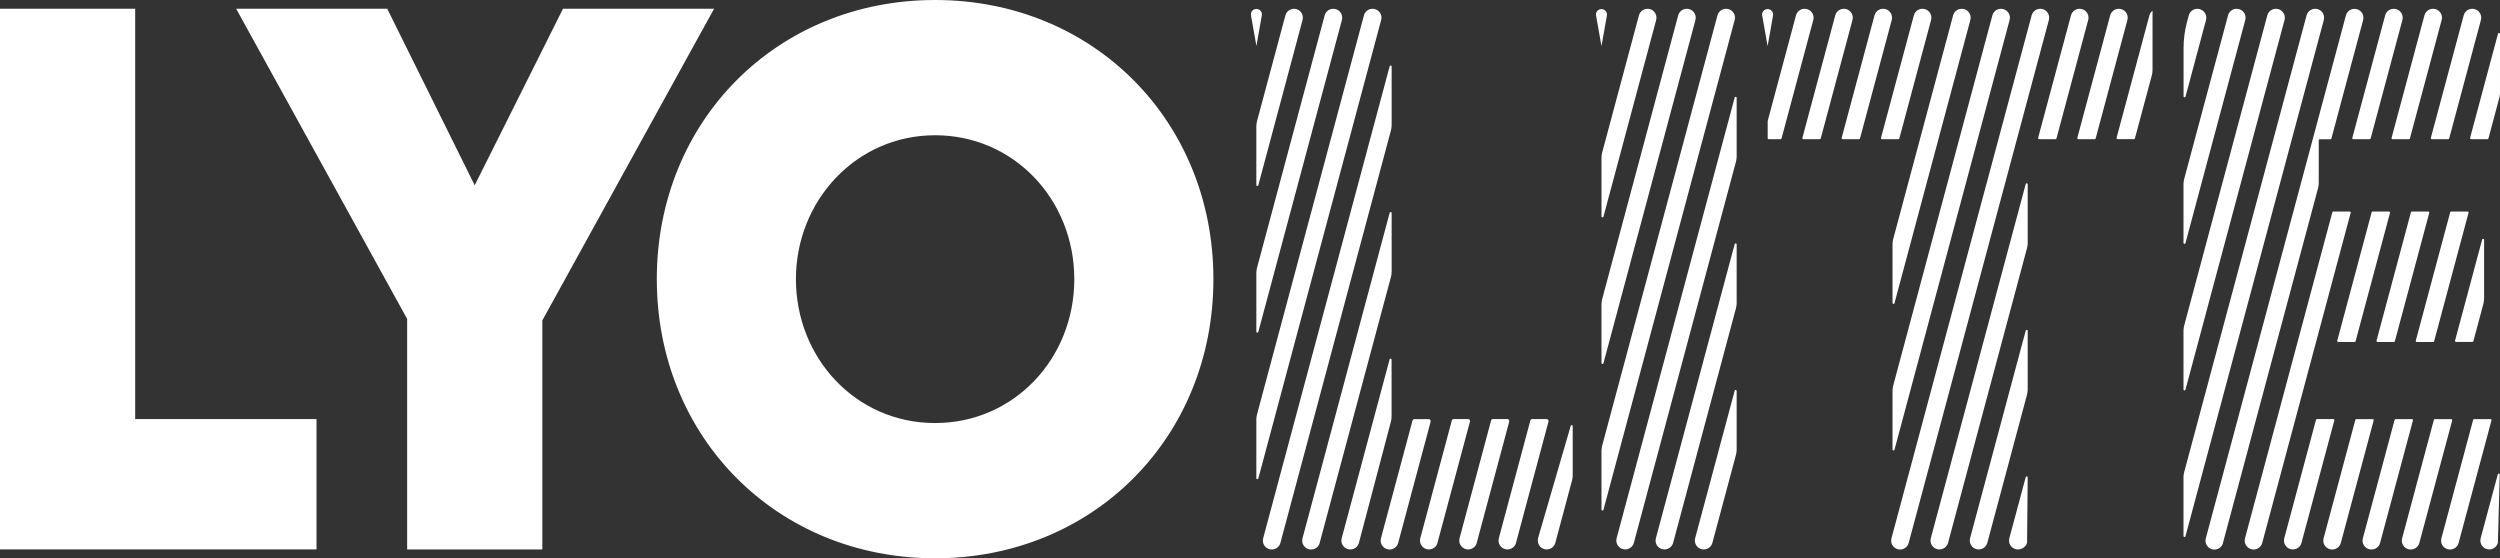<?xml version="1.0" encoding="UTF-8"?>
<svg id="Layer_2" data-name="Layer 2" xmlns="http://www.w3.org/2000/svg" viewBox="0 0 355.28 79.33">
  <rect x="0" y="0" width="355.28" height="79.33" fill="#333333" stroke="none"/>
  <defs>
    <style>
      .cls-1 {
        fill: #fff;
        stroke-width: 0px;
      }
    </style>
  </defs>
  <g id="Layer_1-2" data-name="Layer 1">
    <path class="cls-1" d="M0,78.09V1.24h19.21v58.31h25.77v18.53H0ZM57.86,45.32L33.56,1.24h21.47l12.43,25.09L80.01,1.24h21.47l-24.41,44.3v32.55h-19.21v-32.77ZM132.89,0c22.49,0,39.55,17.18,39.55,39.67s-17.06,39.67-39.55,39.67-39.55-17.18-39.55-39.67S110.4,0,132.89,0ZM132.89,60.12c11.19,0,19.78-9.15,19.78-20.45s-8.59-20.45-19.78-20.45-19.78,9.27-19.78,20.45,8.48,20.45,19.78,20.45ZM246.52,2.84c.18-.68-.22-1.37-.9-1.55-.68-.18-1.37.22-1.55.9l-16.38,61.14c-.06.24-.1.49-.1.73v8.35c0,.17.24.2.28.04L246.52,2.84ZM240.94,2.84c.18-.68-.22-1.37-.9-1.55-.68-.18-1.37.22-1.55.9l-10.8,40.31c-.06.24-.1.49-.1.73v8.35c0,.17.24.2.28.04l13.07-48.77ZM280.01,2.84c.18-.68-.22-1.37-.9-1.55-.68-.18-1.37.22-1.55.9l-8.51,31.77c-.06.24-.1.49-.1.73v8.35c0,.17.24.2.28.04l10.78-40.23ZM292.11,19.78c.06,0,.12-.04.14-.11l4.51-16.83c.18-.68-.22-1.37-.9-1.55-.68-.18-1.37.22-1.55.9l-4.67,17.41c-.02.09.04.18.14.18h2.33ZM285.59,2.84c.18-.68-.22-1.37-.9-1.55-.68-.18-1.37.22-1.55.9l-14.09,52.6c-.06.24-.1.49-.1.73v8.35c0,.17.24.2.28.04l16.36-61.06ZM319.08,2.84c.18-.68-.22-1.37-.9-1.55-.68-.18-1.37.22-1.55.9l-6.23,23.24c-.06.24-.1.49-.1.73v8.35c0,.17.24.2.28.04l8.5-31.71ZM305.8,10.72c.06-.24.1-.49.1-.73V1.52c-.21.16-.36.39-.44.66l-4.67,17.41c-.02.09.04.18.14.18h2.33c.06,0,.12-.04.14-.11l2.4-8.95ZM235.36,2.84c.18-.68-.22-1.37-.9-1.55-.68-.18-1.37.22-1.55.9l-5.22,19.48c-.06.24-.1.49-.1.73v8.35c0,.17.24.2.28.04l7.49-27.94ZM269.78,19.78c.06,0,.12-.04.14-.11l4.51-16.83c.18-.68-.22-1.37-.9-1.55-.68-.18-1.37.22-1.55.9l-4.67,17.41c-.02.09.04.18.14.18h2.33ZM256.78,1.29c-.68-.18-1.37.22-1.55.9l-4.02,15s0,.02,0,.04v2.41c0,.08.06.14.14.14h1.69c.06,0,.12-.04.14-.11l4.51-16.83c.18-.68-.22-1.37-.9-1.55ZM268.84,2.84c.18-.68-.22-1.37-.9-1.55-.68-.18-1.37.22-1.55.9l-4.67,17.41c-.02.09.04.18.14.18h2.33c.06,0,.12-.04.14-.11l4.51-16.83ZM263.26,2.84c.18-.68-.22-1.37-.9-1.55-.68-.18-1.37.22-1.55.9l-4.67,17.41c-.02.09.04.18.14.18h2.33c.06,0,.12-.04.14-.11l4.51-16.83ZM302.33,2.84c.18-.68-.22-1.37-.9-1.55-.68-.18-1.37.22-1.55.9l-4.67,17.41c-.02.09.04.18.14.18h2.33c.06,0,.12-.04.14-.11l4.51-16.83ZM345.09,30.06h-2.33c-.06,0-.12.04-.14.11l-4.89,18.25c-.02.09.04.18.14.18h2.33c.06,0,.12-.04.14-.11l4.89-18.25c.02-.09-.04-.18-.14-.18ZM334.76,48.49l4.89-18.25c.02-.09-.04-.18-.14-.18h-2.33c-.06,0-.12.04-.14.11l-4.89,18.25c-.02.09.04.18.14.18h2.33c.06,0,.12-.04.14-.11ZM353.02,42.44v-8.35c0-.17-.24-.2-.28-.04l-3.85,14.36c-.02.09.04.18.14.18h2.33c.06,0,.12-.04.14-.11l1.42-5.31c.06-.24.1-.49.1-.73ZM346.99,2.84c.18-.68-.22-1.37-.9-1.55-.68-.18-1.37.22-1.55.9l-4.67,17.41c-.02.09.04.18.14.18h2.33c.06,0,.12-.04.14-.11l4.51-16.83ZM350.67,30.06h-2.33c-.06,0-.12.04-.14.11l-4.89,18.25c-.02.09.04.18.14.18h2.33c.06,0,.12-.04.14-.11l4.89-18.25c.02-.09-.04-.18-.14-.18ZM312.6,1.29c-.68-.18-1.37.22-1.55.9l-.26.97c-.32,1.2-.48,2.43-.48,3.67v6.86c0,.17.24.2.28.04l2.91-10.88c.18-.68-.22-1.37-.9-1.55ZM324.66,2.84c.18-.68-.22-1.37-.9-1.55-.68-.18-1.37.22-1.55.9l-11.81,44.07c-.06.24-.1.49-.1.73v8.35c0,.17.24.2.28.04l14.08-52.54ZM310.58,76.21L330.24,2.84c.18-.68-.22-1.37-.9-1.55-.68-.18-1.37.22-1.55.9l-17.39,64.9c-.06.24-.1.49-.1.73v8.35c0,.17.24.2.28.04ZM351.67,1.29c-.68-.18-1.37.22-1.55.9l-4.67,17.41c-.02.09.04.18.14.18h2.33c.06,0,.12-.04.14-.11l4.51-16.83c.18-.68-.22-1.37-.9-1.55ZM351.17,19.78h2.33c.06,0,.12-.04.14-.11l1.54-5.76c.06-.24.1-.49.1-.73V4.82c0-.17-.24-.2-.28-.04l-3.97,14.81c-.02.09.04.18.14.18ZM336.76,19.78c.06,0,.12-.04.14-.11l4.51-16.83c.18-.68-.22-1.37-.9-1.55-.68-.18-1.37.22-1.55.9l-4.67,17.41c-.02.09.04.18.14.18h2.33ZM315.91,77.15l13.51-50.4c.06-.24.1-.49.1-.73v-6.09c0-.08.06-.14.14-.14h1.52c.06,0,.12-.04.14-.11l4.51-16.83c.18-.68-.22-1.37-.9-1.55-.68-.18-1.37.22-1.55.9l-19.91,74.31c-.18.68.22,1.37.9,1.55.11.03.22.04.33.04.56,0,1.07-.37,1.22-.94ZM215.44,77.15l4.62-17.24c.05-.18-.09-.36-.27-.36h-2.04c-.13,0-.24.09-.27.21l-4.48,16.73c-.18.68.22,1.37.9,1.55.11.03.22.04.33.04.56,0,1.07-.37,1.22-.94ZM232.19,77.15l14.51-54.17c.06-.24.1-.49.1-.73v-8.35c0-.17-.24-.2-.28-.04l-16.78,62.63c-.18.68.22,1.37.9,1.55.11.03.22.04.33.04.56,0,1.07-.37,1.22-.94ZM218.58,76.49c-.18.68.22,1.37.9,1.55.11.03.22.04.33.04.56,0,1.07-.37,1.22-.94l2.38-8.89c.08-.28.11-.58.09-.87v-6.83c0-.16-.23-.2-.28-.04l-4.65,15.98ZM243.35,77.15l3.35-12.51c.06-.24.1-.49.1-.73v-8.35c0-.17-.24-.2-.28-.04l-5.62,20.97c-.18.68.22,1.37.9,1.55.11.03.22.04.33.04.56,0,1.07-.37,1.22-.94ZM237.77,77.15l8.93-33.34c.06-.24.1-.49.1-.73v-8.35c0-.17-.24-.2-.28-.04l-11.2,41.8c-.18.68.22,1.37.9,1.55.11.03.22.04.33.04.56,0,1.07-.37,1.22-.94ZM198.7,77.15l4.61-17.22c.05-.19-.09-.37-.28-.37h-2.02c-.13,0-.25.09-.28.22l-4.48,16.72c-.18.68.22,1.37.9,1.55.11.03.22.04.33.04.56,0,1.07-.37,1.22-.94ZM187.54,77.15l10.13-37.79c.06-.24.1-.49.1-.73v-8.35c0-.17-.24-.2-.28-.04l-12.39,46.26c-.18.68.22,1.37.9,1.55.11.03.22.04.33.04.56,0,1.07-.37,1.22-.94ZM209.86,77.15l4.62-17.24c.05-.18-.09-.36-.27-.36h-2.04c-.13,0-.24.09-.27.21l-4.48,16.73c-.18.68.22,1.37.9,1.55.11.03.22.04.33.04.56,0,1.07-.37,1.22-.94ZM197.76,59.19v-8.08c0-.17-.24-.2-.28-.04l-6.81,25.42c-.18.68.22,1.37.9,1.55.11.03.22.04.33.04.56,0,1.07-.37,1.22-.94l4.55-17.24c.06-.24.09-.48.09-.72ZM204.28,77.15l4.62-17.24c.05-.18-.09-.36-.27-.36h-2.04c-.13,0-.24.09-.27.21l-4.48,16.73c-.18.68.22,1.37.9,1.55.11.03.22.04.33.04.56,0,1.07-.37,1.22-.94ZM181.96,77.15l15.71-58.62c.06-.24.1-.49.1-.73v-8.35c0-.17-.24-.2-.28-.04l-17.98,67.09c-.18.68.22,1.37.9,1.55.11.03.22.04.33.04.56,0,1.07-.37,1.22-.94ZM332.66,77.15l4.67-17.41c.02-.09-.04-.18-.14-.18h-2.33c-.06,0-.12.04-.14.11l-4.51,16.83c-.18.68.22,1.37.9,1.55.11.03.22.04.33.04.56,0,1.07-.37,1.22-.94ZM338.24,77.15l4.67-17.41c.02-.09-.04-.18-.14-.18h-2.33c-.06,0-.12.04-.14.11l-4.51,16.83c-.18.68.22,1.37.9,1.55.11.03.22.04.33.04.56,0,1.07-.37,1.22-.94ZM329.27,59.55c-.06,0-.12.04-.14.11l-4.51,16.83c-.18.68.22,1.37.9,1.55.11.03.22.04.33.04.56,0,1.07-.37,1.22-.94l4.67-17.41c.02-.09-.04-.18-.14-.18h-2.33ZM343.82,77.15l4.67-17.41c.02-.09-.04-.18-.14-.18h-2.33c-.06,0-.12.04-.14.11l-4.51,16.83c-.18.68.22,1.37.9,1.55.11.03.22.04.33.04.56,0,1.07-.37,1.22-.94ZM349.4,77.15l4.67-17.41c.02-.09-.04-.18-.14-.18h-2.33c-.06,0-.12.04-.14.11l-4.51,16.83c-.18.68.22,1.37.9,1.55.11.03.22.04.33.04.56,0,1.07-.37,1.22-.94ZM355.25,67.44c0-.17-.24-.2-.28-.04l-2.44,9.09c-.18.68.22,1.37.9,1.55.11.03.22.04.33.04.56,0,1.07-.37,1.22-.94l.26-9.71ZM282.42,77.15l5.64-21.05c.06-.24.1-.49.1-.73v-8.35c0-.17-.24-.2-.28-.04l-7.91,29.51c-.18.68.22,1.37.9,1.55.11.03.22.04.33.04.56,0,1.07-.37,1.22-.94ZM321.49,77.15l12.57-46.91c.02-.09-.04-.18-.14-.18h-2.33c-.06,0-.12.04-.14.11l-12.41,46.33c-.18.68.22,1.37.9,1.55.11.03.22.04.33.04.56,0,1.07-.37,1.22-.94ZM276.84,77.15l11.22-41.88c.06-.24.1-.49.1-.73v-8.35c0-.17-.24-.2-.28-.04l-13.49,50.34c-.18.68.22,1.37.9,1.55.11.03.22.04.33.04.56,0,1.07-.37,1.22-.94ZM288.16,67.85c0-.17-.24-.2-.28-.04l-2.33,8.68c-.18.68.22,1.37.9,1.55.11.03.22.04.33.04.56,0,1.14-.38,1.29-.95M290.27,1.29c-.68-.18-1.37.22-1.55.9l-6.42,23.95s0,0-.01.02l-13.49,50.34c-.18.68.22,1.37.9,1.55.11.03.22.04.33.04,0,0,0,0,0,0,0,0,0,0,0,0,.56,0,1.07-.37,1.22-.94L291.17,2.84c.18-.68-.22-1.37-.9-1.55ZM190.7,2.84c.18-.68-.22-1.37-.9-1.55-.68-.18-1.37.22-1.55.9l-9.61,35.86c-.06.24-.1.49-.1.73v8.35c0,.17.24.2.28.04l11.88-44.32ZM196.28,2.84c.18-.68-.22-1.37-.9-1.55-.68-.18-1.37.22-1.55.9l-15.19,56.69c-.06.24-.1.49-.1.73v8.35c0,.17.24.2.28.04L196.28,2.84ZM184.22,1.29c-.68-.18-1.37.22-1.55.9l-4.03,15.02c-.06.24-.1.49-.1.73v8.35c0,.17.24.2.28.04l6.29-23.49c.18-.68-.22-1.37-.9-1.55ZM177.78,2.19l.77,4.35h0l.77-4.35c.09-.48-.28-.92-.77-.92h0c-.49,0-.86.44-.77.92ZM226.82,2.21l.77,4.35h0l.77-4.35c.09-.48-.28-.92-.77-.92h0c-.49,0-.86.44-.77.92ZM250.43,2.21l.77,4.35h0l.77-4.35c.09-.48-.28-.92-.77-.92h0c-.49,0-.86.44-.77.92Z"/>
  </g>
</svg>